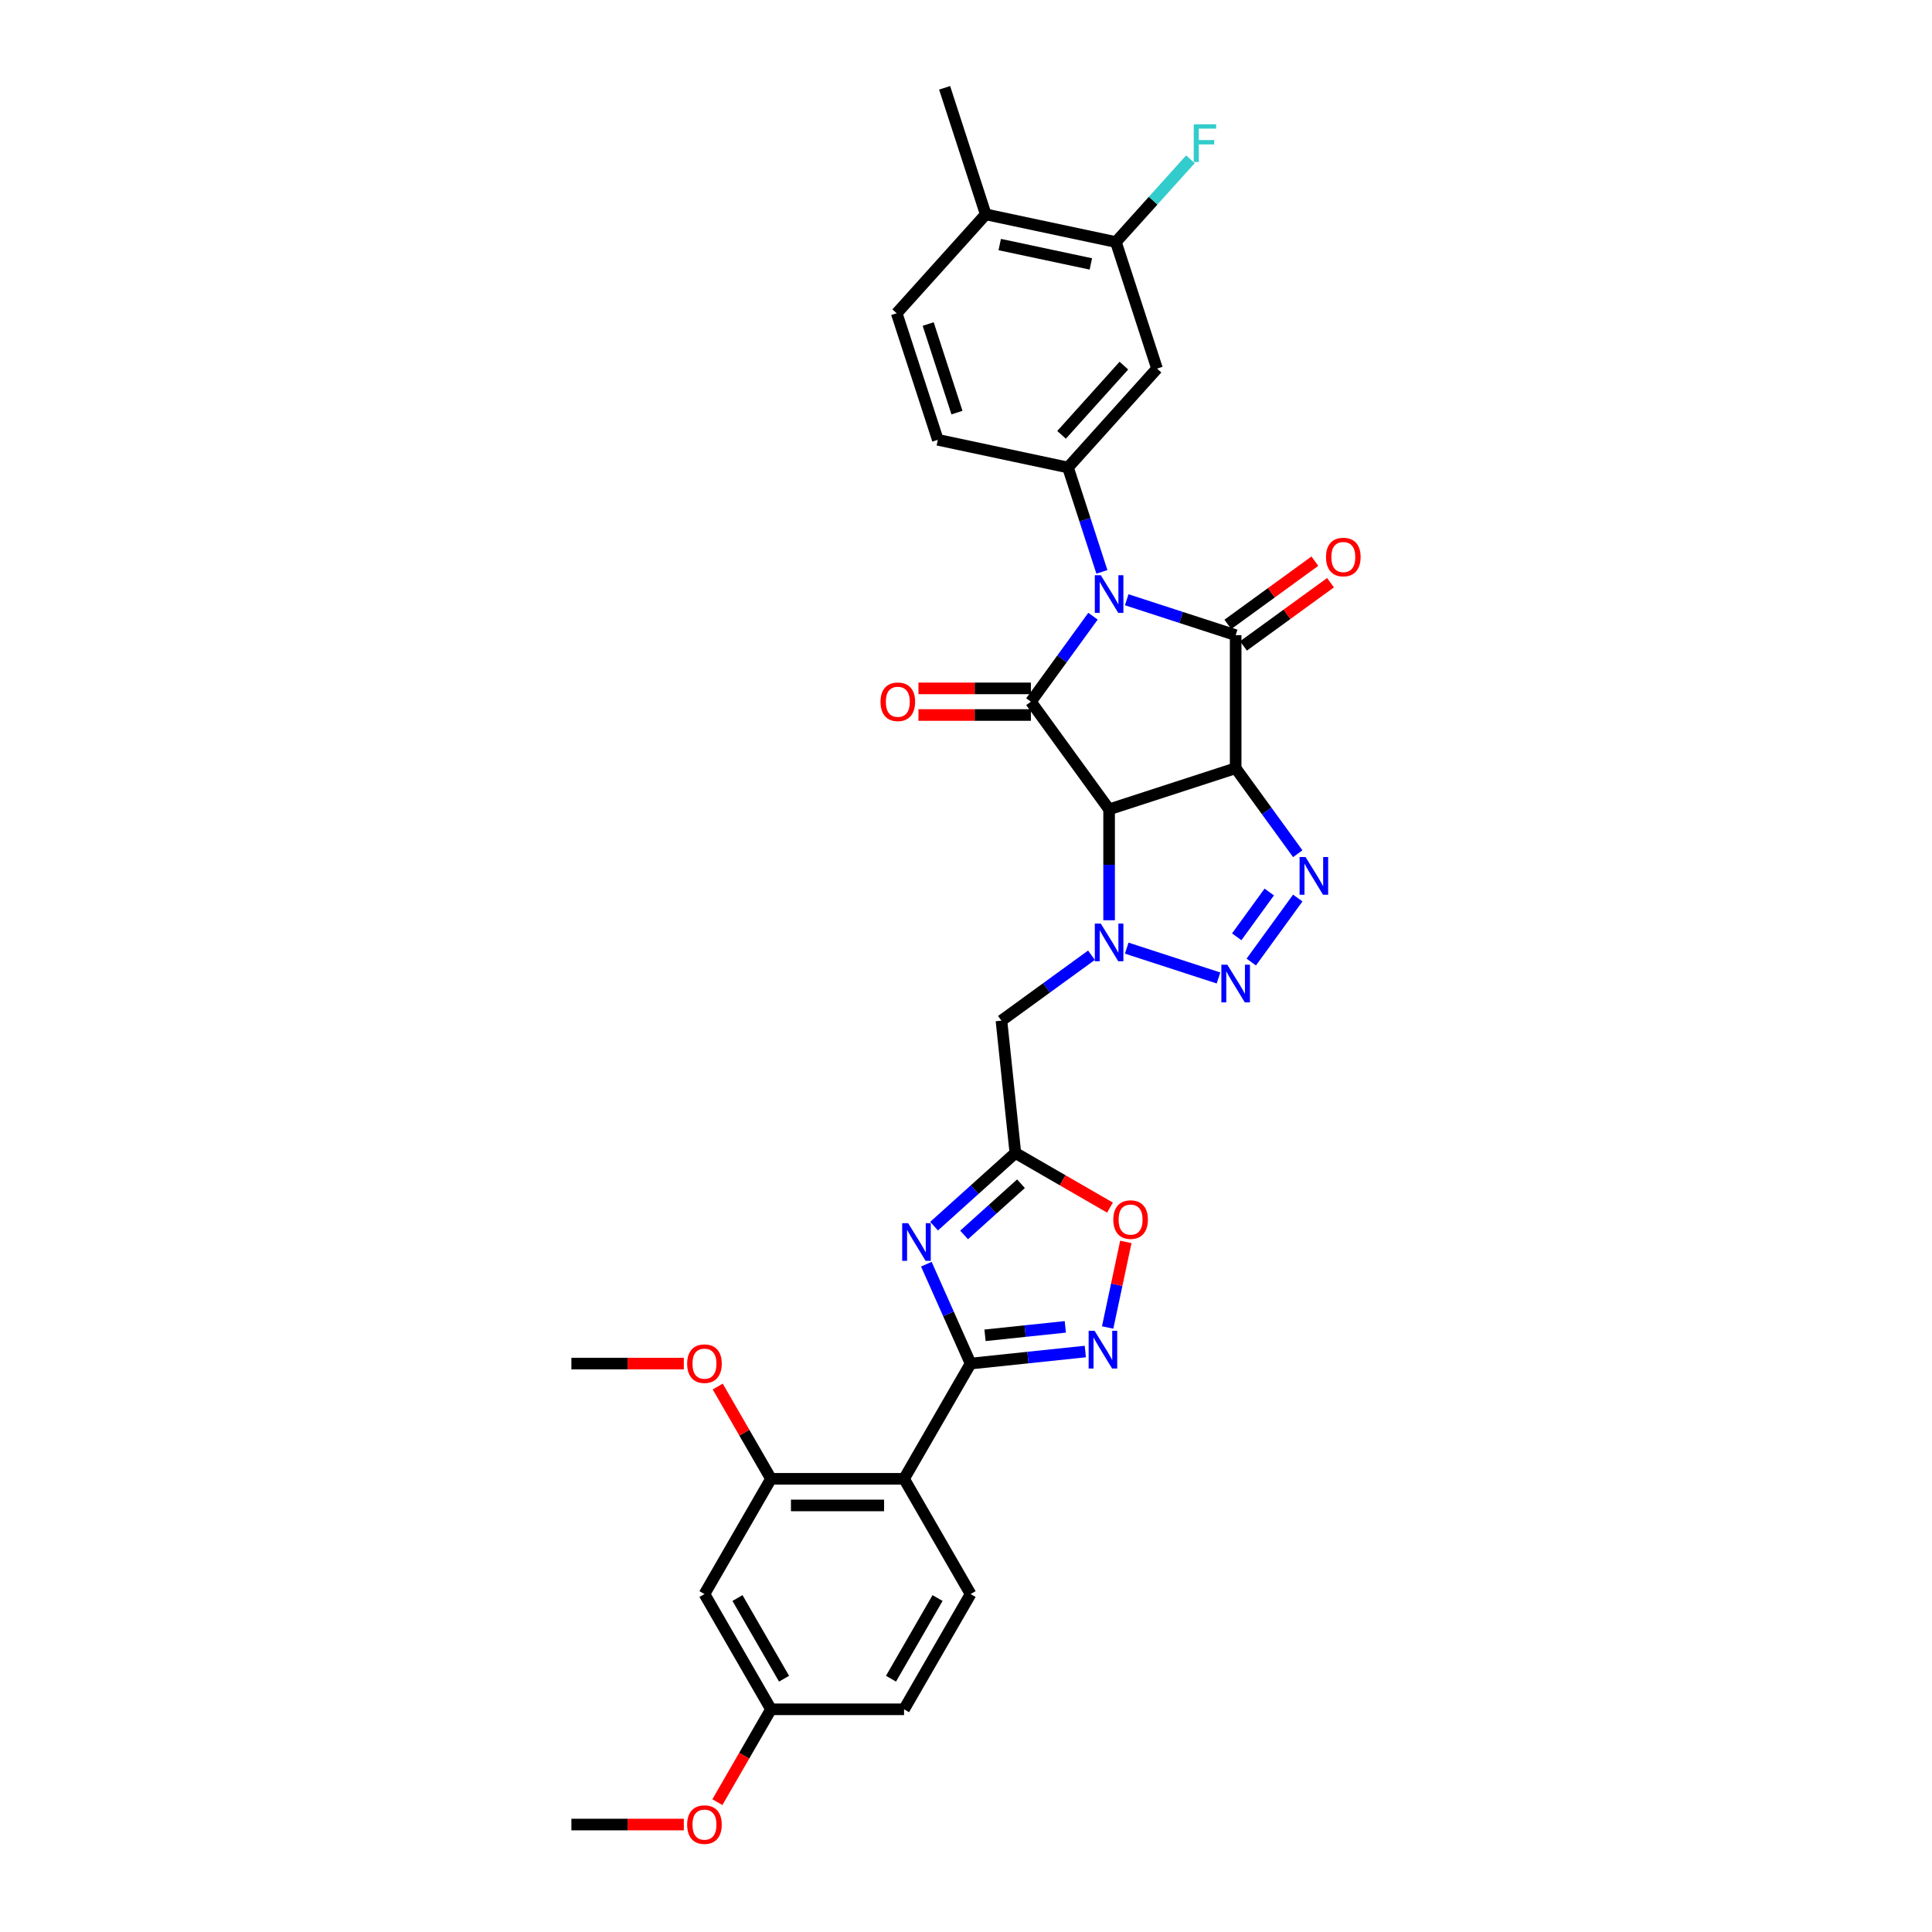 <?xml version='1.0' encoding='iso-8859-1'?>
<svg version='1.1' baseProfile='full'
              xmlns='http://www.w3.org/2000/svg'
                      xmlns:rdkit='http://www.rdkit.org/xml'
                      xmlns:xlink='http://www.w3.org/1999/xlink'
                  xml:space='preserve'
width='1000px' height='1000px' viewBox='0 0 1000 1000'>
<!-- END OF HEADER -->
<rect style='opacity:1.0;fill:#FFFFFF;stroke:none' width='1000' height='1000' x='0' y='0'> </rect>
<path class='bond-2' d='M 583.189,310.438 L 611.382,319.598' style='fill:none;fill-rule:evenodd;stroke:#0000FF;stroke-width:6px;stroke-linecap:butt;stroke-linejoin:miter;stroke-opacity:1' />
<path class='bond-2' d='M 611.382,319.598 L 639.575,328.758' style='fill:none;fill-rule:evenodd;stroke:#000000;stroke-width:6px;stroke-linecap:butt;stroke-linejoin:miter;stroke-opacity:1' />
<path class='bond-3' d='M 565.733,318.949 L 549.659,341.073' style='fill:none;fill-rule:evenodd;stroke:#0000FF;stroke-width:6px;stroke-linecap:butt;stroke-linejoin:miter;stroke-opacity:1' />
<path class='bond-3' d='M 549.659,341.073 L 533.586,363.196' style='fill:none;fill-rule:evenodd;stroke:#000000;stroke-width:6px;stroke-linecap:butt;stroke-linejoin:miter;stroke-opacity:1' />
<path class='bond-10' d='M 570.342,296 L 561.564,268.985' style='fill:none;fill-rule:evenodd;stroke:#0000FF;stroke-width:6px;stroke-linecap:butt;stroke-linejoin:miter;stroke-opacity:1' />
<path class='bond-10' d='M 561.564,268.985 L 552.786,241.97' style='fill:none;fill-rule:evenodd;stroke:#000000;stroke-width:6px;stroke-linecap:butt;stroke-linejoin:miter;stroke-opacity:1' />
<path class='bond-0' d='M 639.575,397.634 L 639.575,328.758' style='fill:none;fill-rule:evenodd;stroke:#000000;stroke-width:6px;stroke-linecap:butt;stroke-linejoin:miter;stroke-opacity:1' />
<path class='bond-5' d='M 639.575,397.634 L 655.649,419.758' style='fill:none;fill-rule:evenodd;stroke:#000000;stroke-width:6px;stroke-linecap:butt;stroke-linejoin:miter;stroke-opacity:1' />
<path class='bond-5' d='M 655.649,419.758 L 671.722,441.882' style='fill:none;fill-rule:evenodd;stroke:#0000FF;stroke-width:6px;stroke-linecap:butt;stroke-linejoin:miter;stroke-opacity:1' />
<path class='bond-33' d='M 639.575,397.634 L 574.07,418.918' style='fill:none;fill-rule:evenodd;stroke:#000000;stroke-width:6px;stroke-linecap:butt;stroke-linejoin:miter;stroke-opacity:1' />
<path class='bond-1' d='M 574.07,418.918 L 533.586,363.196' style='fill:none;fill-rule:evenodd;stroke:#000000;stroke-width:6px;stroke-linecap:butt;stroke-linejoin:miter;stroke-opacity:1' />
<path class='bond-4' d='M 574.07,418.918 L 574.07,447.619' style='fill:none;fill-rule:evenodd;stroke:#000000;stroke-width:6px;stroke-linecap:butt;stroke-linejoin:miter;stroke-opacity:1' />
<path class='bond-4' d='M 574.07,447.619 L 574.07,476.32' style='fill:none;fill-rule:evenodd;stroke:#0000FF;stroke-width:6px;stroke-linecap:butt;stroke-linejoin:miter;stroke-opacity:1' />
<path class='bond-19' d='M 643.624,334.331 L 666.147,317.967' style='fill:none;fill-rule:evenodd;stroke:#000000;stroke-width:6px;stroke-linecap:butt;stroke-linejoin:miter;stroke-opacity:1' />
<path class='bond-19' d='M 666.147,317.967 L 688.67,301.603' style='fill:none;fill-rule:evenodd;stroke:#FF0000;stroke-width:6px;stroke-linecap:butt;stroke-linejoin:miter;stroke-opacity:1' />
<path class='bond-19' d='M 635.527,323.186 L 658.05,306.822' style='fill:none;fill-rule:evenodd;stroke:#000000;stroke-width:6px;stroke-linecap:butt;stroke-linejoin:miter;stroke-opacity:1' />
<path class='bond-19' d='M 658.05,306.822 L 680.573,290.458' style='fill:none;fill-rule:evenodd;stroke:#FF0000;stroke-width:6px;stroke-linecap:butt;stroke-linejoin:miter;stroke-opacity:1' />
<path class='bond-21' d='M 533.586,356.309 L 504.486,356.309' style='fill:none;fill-rule:evenodd;stroke:#000000;stroke-width:6px;stroke-linecap:butt;stroke-linejoin:miter;stroke-opacity:1' />
<path class='bond-21' d='M 504.486,356.309 L 475.386,356.309' style='fill:none;fill-rule:evenodd;stroke:#FF0000;stroke-width:6px;stroke-linecap:butt;stroke-linejoin:miter;stroke-opacity:1' />
<path class='bond-21' d='M 533.586,370.084 L 504.486,370.084' style='fill:none;fill-rule:evenodd;stroke:#000000;stroke-width:6px;stroke-linecap:butt;stroke-linejoin:miter;stroke-opacity:1' />
<path class='bond-21' d='M 504.486,370.084 L 475.386,370.084' style='fill:none;fill-rule:evenodd;stroke:#FF0000;stroke-width:6px;stroke-linecap:butt;stroke-linejoin:miter;stroke-opacity:1' />
<path class='bond-6' d='M 583.189,490.757 L 630.696,506.193' style='fill:none;fill-rule:evenodd;stroke:#0000FF;stroke-width:6px;stroke-linecap:butt;stroke-linejoin:miter;stroke-opacity:1' />
<path class='bond-13' d='M 564.951,494.42 L 541.65,511.349' style='fill:none;fill-rule:evenodd;stroke:#0000FF;stroke-width:6px;stroke-linecap:butt;stroke-linejoin:miter;stroke-opacity:1' />
<path class='bond-13' d='M 541.65,511.349 L 518.348,528.279' style='fill:none;fill-rule:evenodd;stroke:#000000;stroke-width:6px;stroke-linecap:butt;stroke-linejoin:miter;stroke-opacity:1' />
<path class='bond-35' d='M 671.722,464.831 L 647.654,497.958' style='fill:none;fill-rule:evenodd;stroke:#0000FF;stroke-width:6px;stroke-linecap:butt;stroke-linejoin:miter;stroke-opacity:1' />
<path class='bond-35' d='M 656.968,461.703 L 640.12,484.892' style='fill:none;fill-rule:evenodd;stroke:#0000FF;stroke-width:6px;stroke-linecap:butt;stroke-linejoin:miter;stroke-opacity:1' />
<path class='bond-7' d='M 502.377,705.786 L 490.924,680.062' style='fill:none;fill-rule:evenodd;stroke:#000000;stroke-width:6px;stroke-linecap:butt;stroke-linejoin:miter;stroke-opacity:1' />
<path class='bond-7' d='M 490.924,680.062 L 479.472,654.339' style='fill:none;fill-rule:evenodd;stroke:#0000FF;stroke-width:6px;stroke-linecap:butt;stroke-linejoin:miter;stroke-opacity:1' />
<path class='bond-11' d='M 502.377,705.786 L 467.939,765.434' style='fill:none;fill-rule:evenodd;stroke:#000000;stroke-width:6px;stroke-linecap:butt;stroke-linejoin:miter;stroke-opacity:1' />
<path class='bond-36' d='M 502.377,705.786 L 532.067,702.665' style='fill:none;fill-rule:evenodd;stroke:#000000;stroke-width:6px;stroke-linecap:butt;stroke-linejoin:miter;stroke-opacity:1' />
<path class='bond-36' d='M 532.067,702.665 L 561.757,699.545' style='fill:none;fill-rule:evenodd;stroke:#0000FF;stroke-width:6px;stroke-linecap:butt;stroke-linejoin:miter;stroke-opacity:1' />
<path class='bond-36' d='M 509.844,691.15 L 530.627,688.966' style='fill:none;fill-rule:evenodd;stroke:#000000;stroke-width:6px;stroke-linecap:butt;stroke-linejoin:miter;stroke-opacity:1' />
<path class='bond-36' d='M 530.627,688.966 L 551.41,686.781' style='fill:none;fill-rule:evenodd;stroke:#0000FF;stroke-width:6px;stroke-linecap:butt;stroke-linejoin:miter;stroke-opacity:1' />
<path class='bond-8' d='M 483.482,634.653 L 504.515,615.715' style='fill:none;fill-rule:evenodd;stroke:#0000FF;stroke-width:6px;stroke-linecap:butt;stroke-linejoin:miter;stroke-opacity:1' />
<path class='bond-8' d='M 504.515,615.715 L 525.548,596.777' style='fill:none;fill-rule:evenodd;stroke:#000000;stroke-width:6px;stroke-linecap:butt;stroke-linejoin:miter;stroke-opacity:1' />
<path class='bond-8' d='M 499.009,639.209 L 513.732,625.952' style='fill:none;fill-rule:evenodd;stroke:#0000FF;stroke-width:6px;stroke-linecap:butt;stroke-linejoin:miter;stroke-opacity:1' />
<path class='bond-8' d='M 513.732,625.952 L 528.455,612.696' style='fill:none;fill-rule:evenodd;stroke:#000000;stroke-width:6px;stroke-linecap:butt;stroke-linejoin:miter;stroke-opacity:1' />
<path class='bond-9' d='M 525.548,596.777 L 518.348,528.279' style='fill:none;fill-rule:evenodd;stroke:#000000;stroke-width:6px;stroke-linecap:butt;stroke-linejoin:miter;stroke-opacity:1' />
<path class='bond-14' d='M 525.548,596.777 L 550.034,610.915' style='fill:none;fill-rule:evenodd;stroke:#000000;stroke-width:6px;stroke-linecap:butt;stroke-linejoin:miter;stroke-opacity:1' />
<path class='bond-14' d='M 550.034,610.915 L 574.52,625.052' style='fill:none;fill-rule:evenodd;stroke:#FF0000;stroke-width:6px;stroke-linecap:butt;stroke-linejoin:miter;stroke-opacity:1' />
<path class='bond-16' d='M 552.786,241.97 L 598.873,190.785' style='fill:none;fill-rule:evenodd;stroke:#000000;stroke-width:6px;stroke-linecap:butt;stroke-linejoin:miter;stroke-opacity:1' />
<path class='bond-16' d='M 549.462,225.074 L 581.723,189.245' style='fill:none;fill-rule:evenodd;stroke:#000000;stroke-width:6px;stroke-linecap:butt;stroke-linejoin:miter;stroke-opacity:1' />
<path class='bond-22' d='M 552.786,241.97 L 485.415,227.649' style='fill:none;fill-rule:evenodd;stroke:#000000;stroke-width:6px;stroke-linecap:butt;stroke-linejoin:miter;stroke-opacity:1' />
<path class='bond-15' d='M 467.939,765.434 L 399.063,765.434' style='fill:none;fill-rule:evenodd;stroke:#000000;stroke-width:6px;stroke-linecap:butt;stroke-linejoin:miter;stroke-opacity:1' />
<path class='bond-15' d='M 457.608,779.209 L 409.395,779.209' style='fill:none;fill-rule:evenodd;stroke:#000000;stroke-width:6px;stroke-linecap:butt;stroke-linejoin:miter;stroke-opacity:1' />
<path class='bond-18' d='M 467.939,765.434 L 502.377,825.083' style='fill:none;fill-rule:evenodd;stroke:#000000;stroke-width:6px;stroke-linecap:butt;stroke-linejoin:miter;stroke-opacity:1' />
<path class='bond-12' d='M 573.315,687.112 L 578.023,664.961' style='fill:none;fill-rule:evenodd;stroke:#0000FF;stroke-width:6px;stroke-linecap:butt;stroke-linejoin:miter;stroke-opacity:1' />
<path class='bond-12' d='M 578.023,664.961 L 582.732,642.81' style='fill:none;fill-rule:evenodd;stroke:#FF0000;stroke-width:6px;stroke-linecap:butt;stroke-linejoin:miter;stroke-opacity:1' />
<path class='bond-20' d='M 399.063,765.434 L 364.625,825.083' style='fill:none;fill-rule:evenodd;stroke:#000000;stroke-width:6px;stroke-linecap:butt;stroke-linejoin:miter;stroke-opacity:1' />
<path class='bond-28' d='M 399.063,765.434 L 385.276,741.554' style='fill:none;fill-rule:evenodd;stroke:#000000;stroke-width:6px;stroke-linecap:butt;stroke-linejoin:miter;stroke-opacity:1' />
<path class='bond-28' d='M 385.276,741.554 L 371.489,717.674' style='fill:none;fill-rule:evenodd;stroke:#FF0000;stroke-width:6px;stroke-linecap:butt;stroke-linejoin:miter;stroke-opacity:1' />
<path class='bond-17' d='M 598.873,190.785 L 577.589,125.28' style='fill:none;fill-rule:evenodd;stroke:#000000;stroke-width:6px;stroke-linecap:butt;stroke-linejoin:miter;stroke-opacity:1' />
<path class='bond-26' d='M 577.589,125.28 L 596.872,103.864' style='fill:none;fill-rule:evenodd;stroke:#000000;stroke-width:6px;stroke-linecap:butt;stroke-linejoin:miter;stroke-opacity:1' />
<path class='bond-26' d='M 596.872,103.864 L 616.155,82.448' style='fill:none;fill-rule:evenodd;stroke:#33CCCC;stroke-width:6px;stroke-linecap:butt;stroke-linejoin:miter;stroke-opacity:1' />
<path class='bond-34' d='M 577.589,125.28 L 510.218,110.96' style='fill:none;fill-rule:evenodd;stroke:#000000;stroke-width:6px;stroke-linecap:butt;stroke-linejoin:miter;stroke-opacity:1' />
<path class='bond-34' d='M 564.62,136.606 L 517.46,126.582' style='fill:none;fill-rule:evenodd;stroke:#000000;stroke-width:6px;stroke-linecap:butt;stroke-linejoin:miter;stroke-opacity:1' />
<path class='bond-27' d='M 502.377,825.083 L 467.939,884.731' style='fill:none;fill-rule:evenodd;stroke:#000000;stroke-width:6px;stroke-linecap:butt;stroke-linejoin:miter;stroke-opacity:1' />
<path class='bond-27' d='M 485.282,827.142 L 461.175,868.896' style='fill:none;fill-rule:evenodd;stroke:#000000;stroke-width:6px;stroke-linecap:butt;stroke-linejoin:miter;stroke-opacity:1' />
<path class='bond-37' d='M 364.625,825.083 L 399.063,884.731' style='fill:none;fill-rule:evenodd;stroke:#000000;stroke-width:6px;stroke-linecap:butt;stroke-linejoin:miter;stroke-opacity:1' />
<path class='bond-37' d='M 381.721,827.142 L 405.827,868.896' style='fill:none;fill-rule:evenodd;stroke:#000000;stroke-width:6px;stroke-linecap:butt;stroke-linejoin:miter;stroke-opacity:1' />
<path class='bond-24' d='M 485.415,227.649 L 464.131,162.144' style='fill:none;fill-rule:evenodd;stroke:#000000;stroke-width:6px;stroke-linecap:butt;stroke-linejoin:miter;stroke-opacity:1' />
<path class='bond-24' d='M 495.324,213.567 L 480.425,167.713' style='fill:none;fill-rule:evenodd;stroke:#000000;stroke-width:6px;stroke-linecap:butt;stroke-linejoin:miter;stroke-opacity:1' />
<path class='bond-23' d='M 510.218,110.96 L 464.131,162.144' style='fill:none;fill-rule:evenodd;stroke:#000000;stroke-width:6px;stroke-linecap:butt;stroke-linejoin:miter;stroke-opacity:1' />
<path class='bond-30' d='M 510.218,110.96 L 488.935,45.455' style='fill:none;fill-rule:evenodd;stroke:#000000;stroke-width:6px;stroke-linecap:butt;stroke-linejoin:miter;stroke-opacity:1' />
<path class='bond-25' d='M 399.063,884.731 L 467.939,884.731' style='fill:none;fill-rule:evenodd;stroke:#000000;stroke-width:6px;stroke-linecap:butt;stroke-linejoin:miter;stroke-opacity:1' />
<path class='bond-29' d='M 399.063,884.731 L 385.188,908.763' style='fill:none;fill-rule:evenodd;stroke:#000000;stroke-width:6px;stroke-linecap:butt;stroke-linejoin:miter;stroke-opacity:1' />
<path class='bond-29' d='M 385.188,908.763 L 371.314,932.794' style='fill:none;fill-rule:evenodd;stroke:#FF0000;stroke-width:6px;stroke-linecap:butt;stroke-linejoin:miter;stroke-opacity:1' />
<path class='bond-31' d='M 353.949,705.786 L 324.849,705.786' style='fill:none;fill-rule:evenodd;stroke:#FF0000;stroke-width:6px;stroke-linecap:butt;stroke-linejoin:miter;stroke-opacity:1' />
<path class='bond-31' d='M 324.849,705.786 L 295.749,705.786' style='fill:none;fill-rule:evenodd;stroke:#000000;stroke-width:6px;stroke-linecap:butt;stroke-linejoin:miter;stroke-opacity:1' />
<path class='bond-32' d='M 353.949,944.379 L 324.849,944.379' style='fill:none;fill-rule:evenodd;stroke:#FF0000;stroke-width:6px;stroke-linecap:butt;stroke-linejoin:miter;stroke-opacity:1' />
<path class='bond-32' d='M 324.849,944.379 L 295.749,944.379' style='fill:none;fill-rule:evenodd;stroke:#000000;stroke-width:6px;stroke-linecap:butt;stroke-linejoin:miter;stroke-opacity:1' />
<path  class='atom-0' d='M 569.758 297.722
L 576.15 308.053
Q 576.784 309.072, 577.803 310.918
Q 578.823 312.764, 578.878 312.874
L 578.878 297.722
L 581.467 297.722
L 581.467 317.227
L 578.795 317.227
L 571.935 305.932
Q 571.136 304.609, 570.282 303.094
Q 569.455 301.579, 569.207 301.11
L 569.207 317.227
L 566.673 317.227
L 566.673 297.722
L 569.758 297.722
' fill='#0000FF'/>
<path  class='atom-5' d='M 569.758 478.041
L 576.15 488.373
Q 576.784 489.392, 577.803 491.238
Q 578.823 493.084, 578.878 493.194
L 578.878 478.041
L 581.467 478.041
L 581.467 497.547
L 578.795 497.547
L 571.935 486.251
Q 571.136 484.929, 570.282 483.414
Q 569.455 481.899, 569.207 481.43
L 569.207 497.547
L 566.673 497.547
L 566.673 478.041
L 569.758 478.041
' fill='#0000FF'/>
<path  class='atom-6' d='M 675.748 443.603
L 682.139 453.935
Q 682.773 454.954, 683.792 456.8
Q 684.812 458.646, 684.867 458.756
L 684.867 443.603
L 687.457 443.603
L 687.457 463.109
L 684.784 463.109
L 677.924 451.813
Q 677.125 450.491, 676.271 448.976
Q 675.445 447.461, 675.197 446.992
L 675.197 463.109
L 672.662 463.109
L 672.662 443.603
L 675.748 443.603
' fill='#0000FF'/>
<path  class='atom-7' d='M 635.263 499.325
L 641.655 509.657
Q 642.289 510.676, 643.308 512.522
Q 644.328 514.368, 644.383 514.478
L 644.383 499.325
L 646.972 499.325
L 646.972 518.831
L 644.3 518.831
L 637.44 507.535
Q 636.641 506.213, 635.787 504.698
Q 634.96 503.182, 634.712 502.714
L 634.712 518.831
L 632.178 518.831
L 632.178 499.325
L 635.263 499.325
' fill='#0000FF'/>
<path  class='atom-9' d='M 470.051 633.112
L 476.443 643.443
Q 477.077 644.462, 478.096 646.308
Q 479.115 648.154, 479.17 648.264
L 479.17 633.112
L 481.76 633.112
L 481.76 652.617
L 479.088 652.617
L 472.228 641.322
Q 471.429 639.999, 470.575 638.484
Q 469.748 636.969, 469.5 636.5
L 469.5 652.617
L 466.966 652.617
L 466.966 633.112
L 470.051 633.112
' fill='#0000FF'/>
<path  class='atom-13' d='M 566.564 688.833
L 572.956 699.165
Q 573.59 700.184, 574.609 702.03
Q 575.628 703.876, 575.684 703.986
L 575.684 688.833
L 578.273 688.833
L 578.273 708.339
L 575.601 708.339
L 568.741 697.043
Q 567.942 695.721, 567.088 694.206
Q 566.261 692.69, 566.013 692.222
L 566.013 708.339
L 563.479 708.339
L 563.479 688.833
L 566.564 688.833
' fill='#0000FF'/>
<path  class='atom-15' d='M 576.242 631.27
Q 576.242 626.587, 578.556 623.97
Q 580.871 621.352, 585.196 621.352
Q 589.522 621.352, 591.836 623.97
Q 594.15 626.587, 594.15 631.27
Q 594.15 636.009, 591.808 638.709
Q 589.466 641.381, 585.196 641.381
Q 580.898 641.381, 578.556 638.709
Q 576.242 636.037, 576.242 631.27
M 585.196 639.177
Q 588.172 639.177, 589.769 637.194
Q 591.395 635.183, 591.395 631.27
Q 591.395 627.441, 589.769 625.512
Q 588.172 623.556, 585.196 623.556
Q 582.221 623.556, 580.595 625.485
Q 578.997 627.413, 578.997 631.27
Q 578.997 635.21, 580.595 637.194
Q 582.221 639.177, 585.196 639.177
' fill='#FF0000'/>
<path  class='atom-20' d='M 686.343 288.329
Q 686.343 283.646, 688.657 281.028
Q 690.972 278.411, 695.297 278.411
Q 699.622 278.411, 701.937 281.028
Q 704.251 283.646, 704.251 288.329
Q 704.251 293.068, 701.909 295.768
Q 699.567 298.44, 695.297 298.44
Q 690.999 298.44, 688.657 295.768
Q 686.343 293.095, 686.343 288.329
M 695.297 296.236
Q 698.272 296.236, 699.87 294.253
Q 701.496 292.241, 701.496 288.329
Q 701.496 284.5, 699.87 282.571
Q 698.272 280.615, 695.297 280.615
Q 692.322 280.615, 690.696 282.544
Q 689.098 284.472, 689.098 288.329
Q 689.098 292.269, 690.696 294.253
Q 692.322 296.236, 695.297 296.236
' fill='#FF0000'/>
<path  class='atom-22' d='M 455.756 363.252
Q 455.756 358.568, 458.07 355.951
Q 460.384 353.333, 464.71 353.333
Q 469.035 353.333, 471.349 355.951
Q 473.664 358.568, 473.664 363.252
Q 473.664 367.99, 471.322 370.69
Q 468.98 373.363, 464.71 373.363
Q 460.412 373.363, 458.07 370.69
Q 455.756 368.018, 455.756 363.252
M 464.71 371.158
Q 467.685 371.158, 469.283 369.175
Q 470.909 367.164, 470.909 363.252
Q 470.909 359.422, 469.283 357.493
Q 467.685 355.537, 464.71 355.537
Q 461.734 355.537, 460.109 357.466
Q 458.511 359.394, 458.511 363.252
Q 458.511 367.191, 460.109 369.175
Q 461.734 371.158, 464.71 371.158
' fill='#FF0000'/>
<path  class='atom-27' d='M 617.877 64.342
L 629.476 64.342
L 629.476 66.573
L 620.494 66.573
L 620.494 72.497
L 628.484 72.497
L 628.484 74.756
L 620.494 74.756
L 620.494 83.848
L 617.877 83.848
L 617.877 64.342
' fill='#33CCCC'/>
<path  class='atom-29' d='M 355.671 705.841
Q 355.671 701.157, 357.986 698.54
Q 360.3 695.923, 364.625 695.923
Q 368.951 695.923, 371.265 698.54
Q 373.579 701.157, 373.579 705.841
Q 373.579 710.58, 371.237 713.28
Q 368.896 715.952, 364.625 715.952
Q 360.327 715.952, 357.986 713.28
Q 355.671 710.607, 355.671 705.841
M 364.625 713.748
Q 367.601 713.748, 369.199 711.764
Q 370.824 709.753, 370.824 705.841
Q 370.824 702.011, 369.199 700.083
Q 367.601 698.127, 364.625 698.127
Q 361.65 698.127, 360.024 700.055
Q 358.426 701.984, 358.426 705.841
Q 358.426 709.781, 360.024 711.764
Q 361.65 713.748, 364.625 713.748
' fill='#FF0000'/>
<path  class='atom-30' d='M 355.671 944.434
Q 355.671 939.751, 357.986 937.134
Q 360.3 934.516, 364.625 934.516
Q 368.951 934.516, 371.265 937.134
Q 373.579 939.751, 373.579 944.434
Q 373.579 949.173, 371.237 951.873
Q 368.896 954.545, 364.625 954.545
Q 360.327 954.545, 357.986 951.873
Q 355.671 949.201, 355.671 944.434
M 364.625 952.341
Q 367.601 952.341, 369.199 950.358
Q 370.824 948.347, 370.824 944.434
Q 370.824 940.605, 369.199 938.676
Q 367.601 936.72, 364.625 936.72
Q 361.65 936.72, 360.024 938.649
Q 358.426 940.577, 358.426 944.434
Q 358.426 948.374, 360.024 950.358
Q 361.65 952.341, 364.625 952.341
' fill='#FF0000'/>
</svg>
